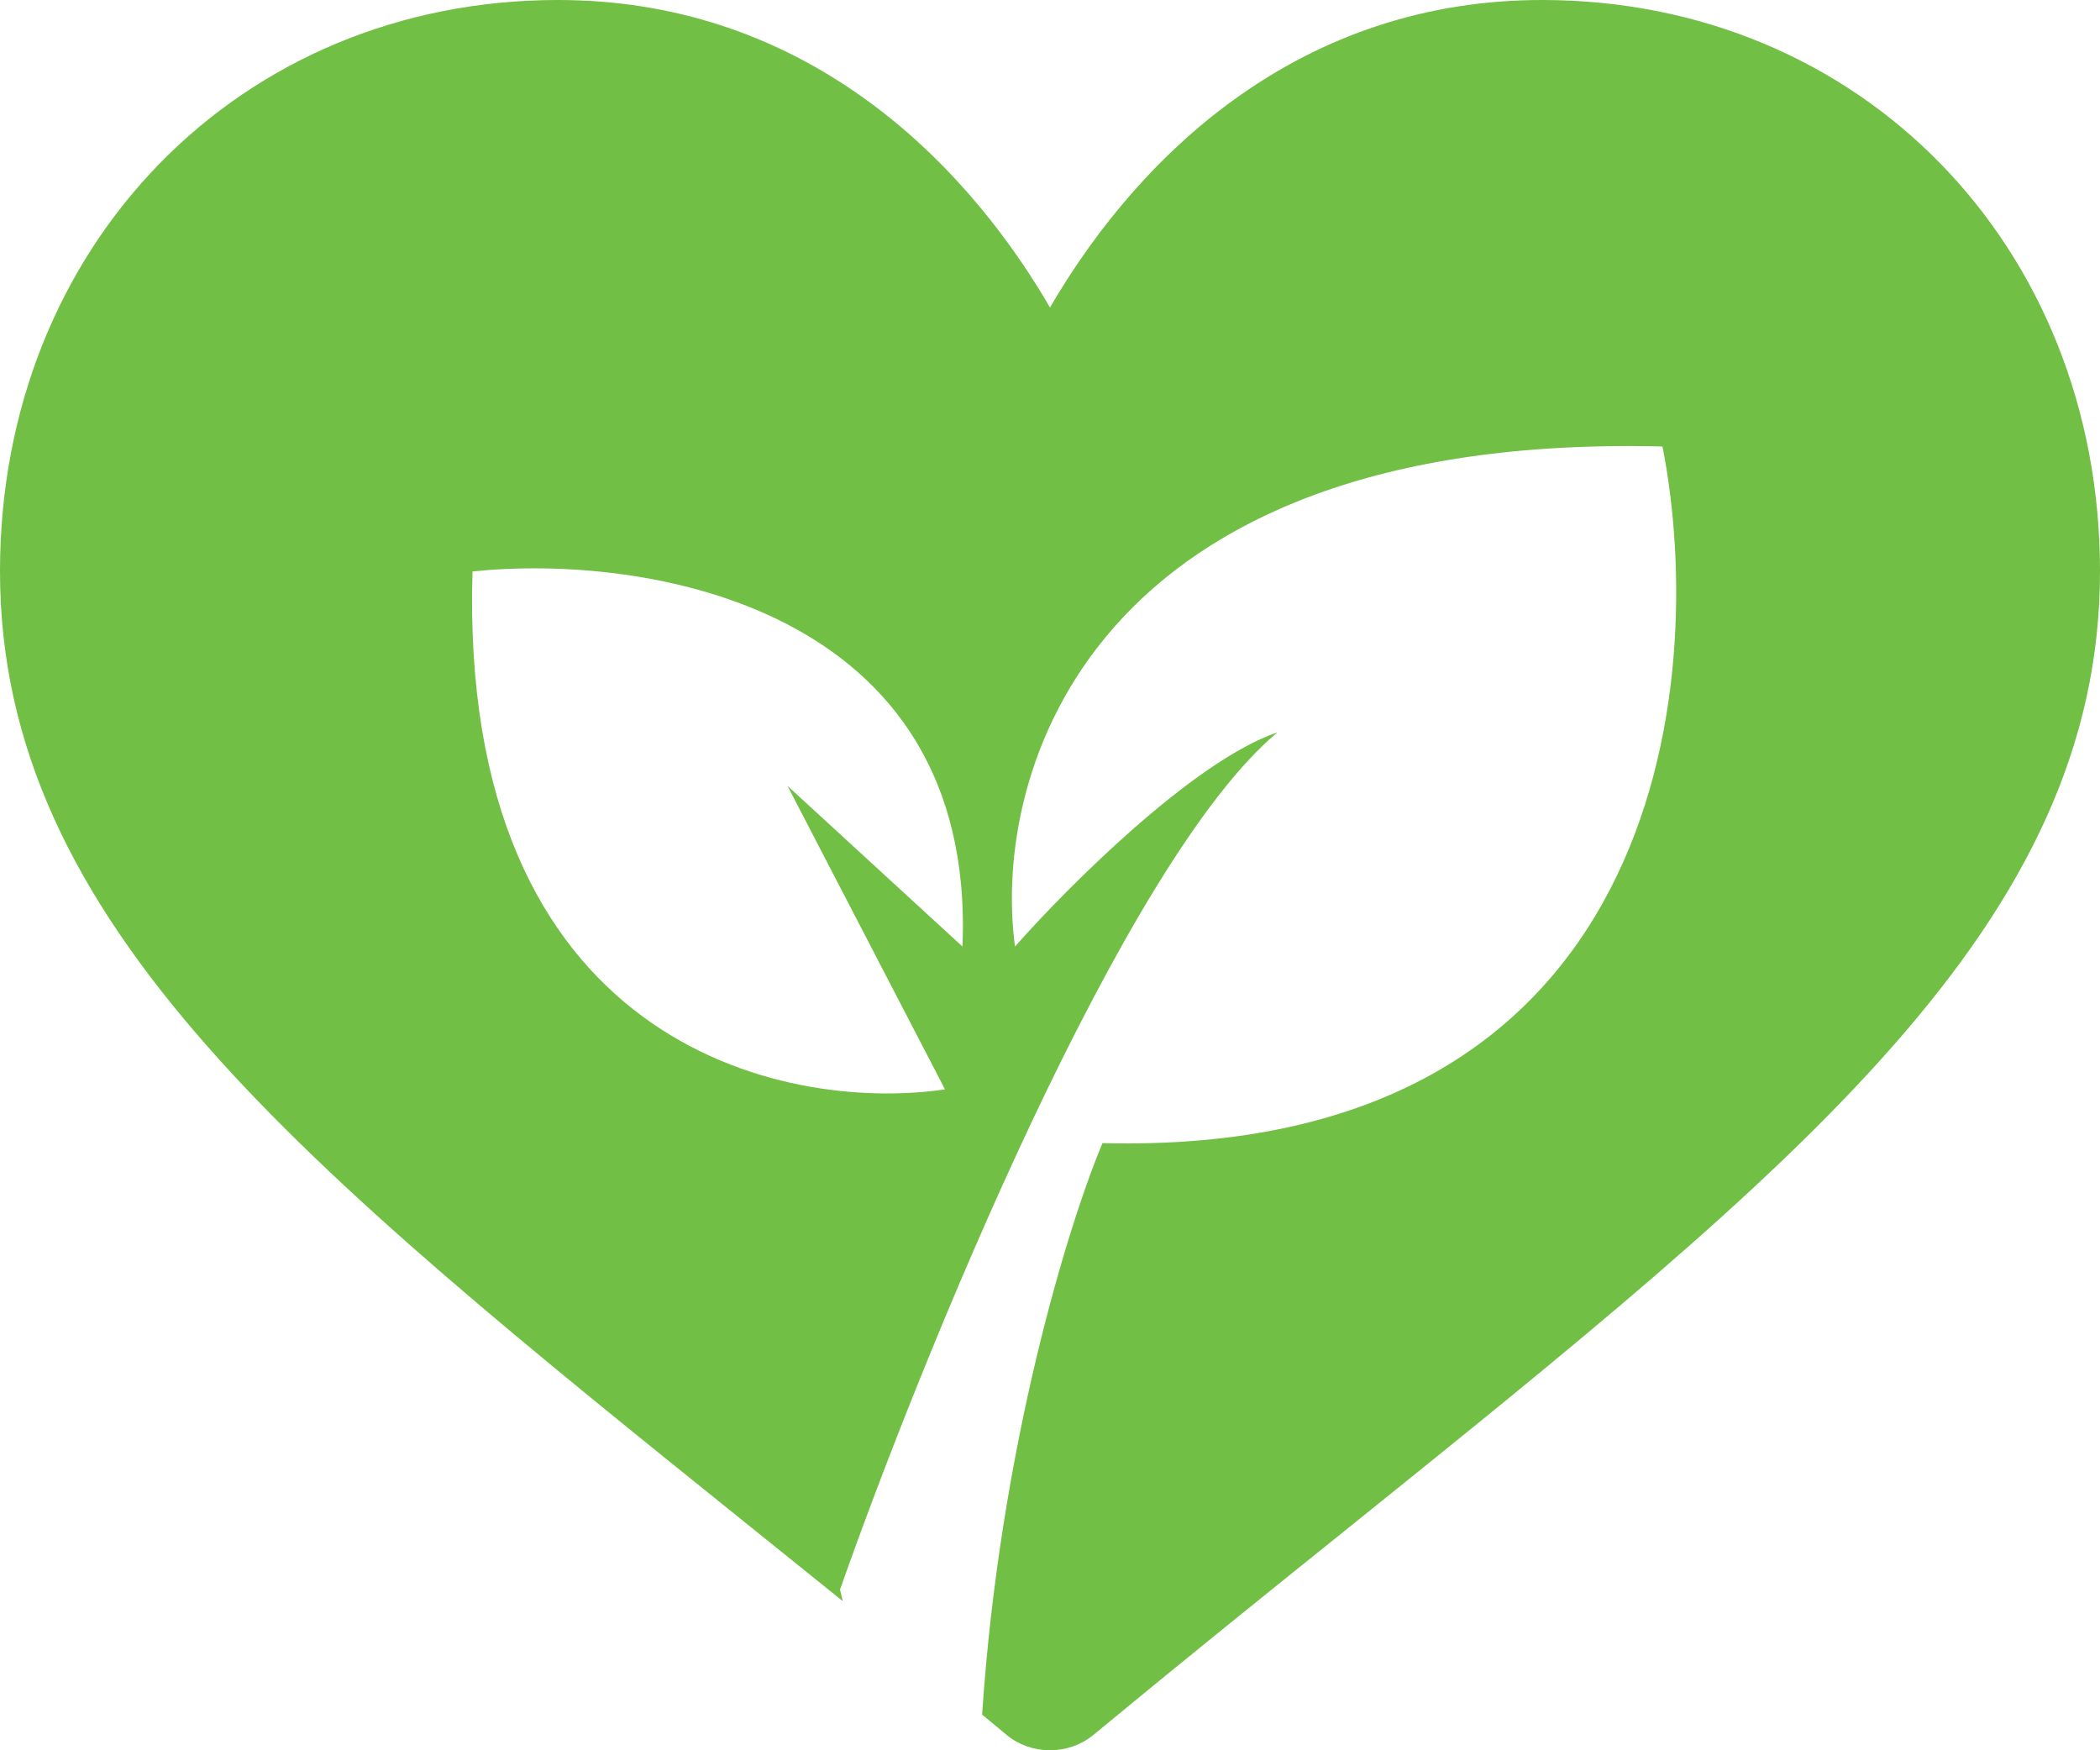 <?xml version="1.0" encoding="UTF-8"?> <svg xmlns="http://www.w3.org/2000/svg" width="12" height="10" viewBox="0 0 12 10" fill="none"> <path fill-rule="evenodd" clip-rule="evenodd" d="M8.812 0C8.161 0 7.564 0.195 7.038 0.579C6.534 0.947 6.198 1.416 6 1.757C5.802 1.416 5.466 0.947 4.962 0.579C4.436 0.195 3.839 0 3.188 0C1.37 0 0 1.403 0 3.264C0 5.274 1.71 6.649 4.298 8.731C4.463 8.864 4.636 9.003 4.816 9.148L4.8 9.082C5.267 7.755 6.42 4.918 7.3 4.184C6.82 4.347 6.1 5.068 5.8 5.408C5.667 4.422 6.22 2.469 9.5 2.551C9.767 3.912 9.5 6.612 6.3 6.531C6.108 6.987 5.715 8.255 5.612 9.796L5.753 9.913C5.821 9.969 5.909 10 6 10C6.091 10 6.179 9.969 6.247 9.913C6.765 9.485 7.263 9.084 7.703 8.731C10.29 6.649 12 5.274 12 3.264C12 1.403 10.63 0 8.812 0ZM5.4 6.224C4.467 6.361 2.62 5.959 2.7 3.265C3.667 3.163 5.58 3.449 5.5 5.408L4.5 4.49L5.4 6.224Z" fill="#71BF44"></path> </svg> 